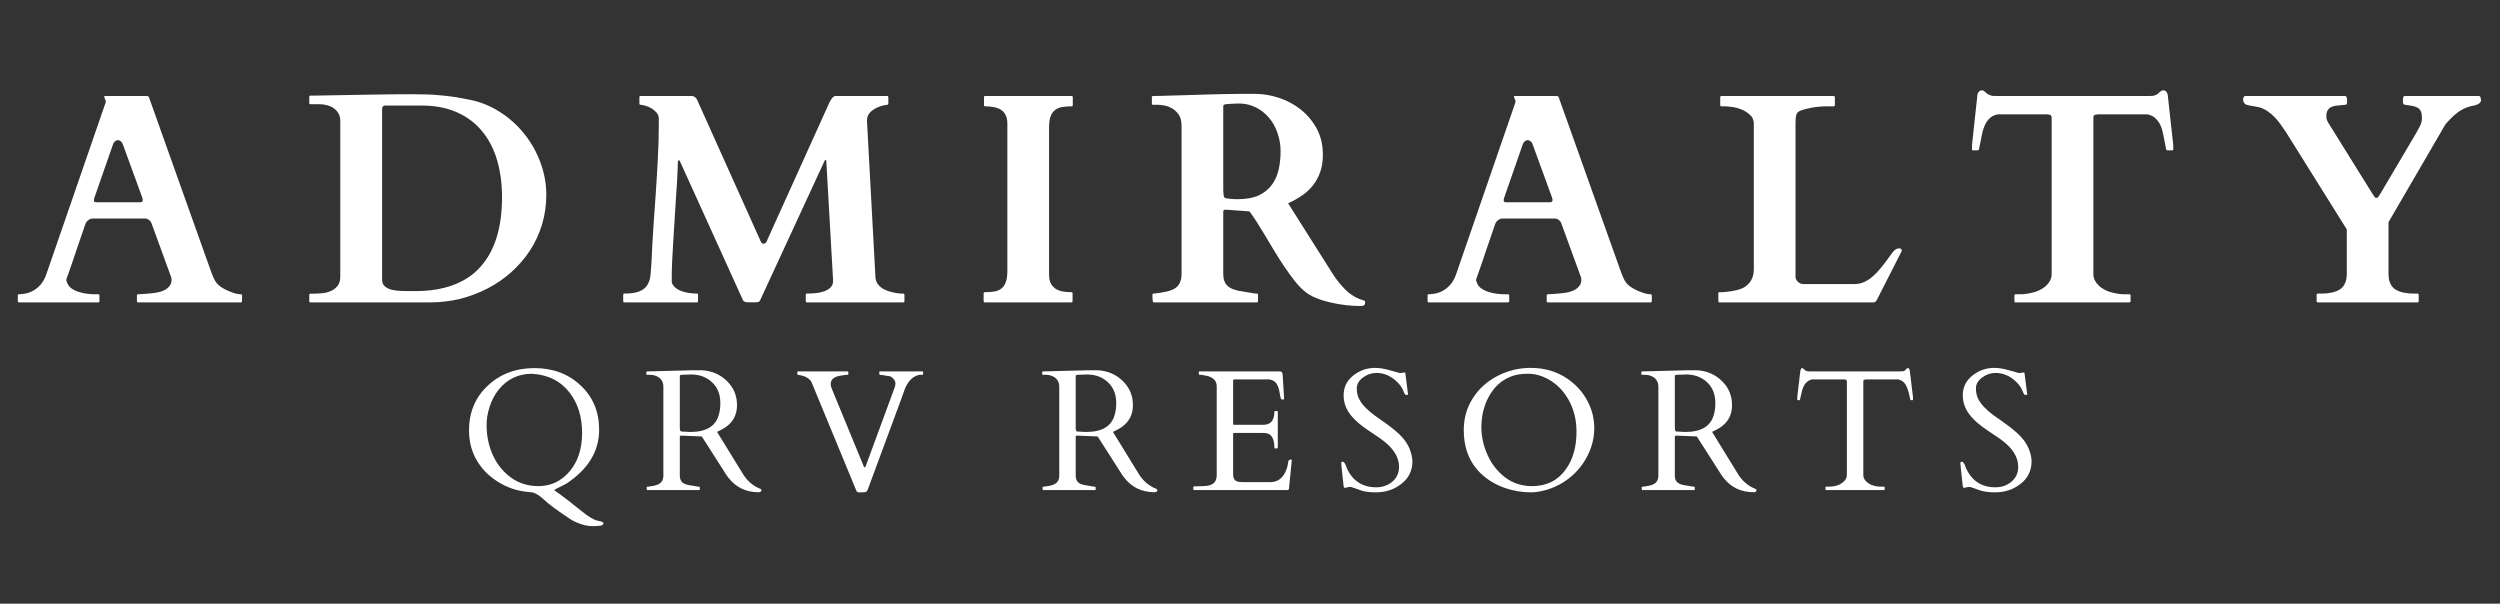 <svg xmlns="http://www.w3.org/2000/svg" xmlns:xlink="http://www.w3.org/1999/xlink" width="410" zoomAndPan="magnify" viewBox="0 0 307.5 74.25" height="99" preserveAspectRatio="xMidYMid meet" version="1.0"><rect x="0" y="0" width="307.5" height="74.25" fill="#333333" stroke="none"/><defs><clipPath id="edca83e052"><path d="M 275 11 L 305.715 11 L 305.715 38 L 275 38 Z M 275 11 " clip-rule="nonzero"/></clipPath></defs><path fill="#ffffff" d="M 64.996 60.512 C 63.906 60.418 62.902 60.137 61.977 59.676 C 61.059 59.207 60.289 58.645 59.664 57.988 C 58.344 56.582 57.688 54.906 57.688 52.961 C 57.688 50.719 58.453 48.883 59.984 47.445 C 61.523 46 63.441 45.277 65.734 45.277 C 68.023 45.277 69.922 45.992 71.426 47.418 C 72.934 48.832 73.695 50.648 73.695 52.859 C 73.695 55.5 72.352 57.707 69.664 59.488 C 69.605 59.527 69.34 59.66 68.867 59.895 C 68.406 60.117 68.176 60.246 68.176 60.281 C 68.176 60.312 68.391 60.469 68.824 60.758 C 69.258 61.055 70.172 61.77 71.57 62.895 C 72.414 63.578 73.074 63.965 73.535 64.051 C 73.996 64.145 74.23 64.238 74.23 64.324 C 74.23 64.5 74.117 64.605 73.895 64.645 C 73.672 64.691 73.336 64.715 72.887 64.715 C 72.105 64.715 71.242 64.461 70.297 63.949 C 68.629 62.852 67.512 62.031 66.934 61.48 C 66.363 60.941 65.863 60.633 65.43 60.559 C 65.293 60.535 65.148 60.52 64.996 60.512 Z M 61.34 47.922 C 60.855 48.52 60.488 49.219 60.23 50.016 C 59.969 50.805 59.844 51.574 59.852 52.324 C 59.859 53.695 60.133 54.941 60.66 56.066 C 61.188 57.184 61.934 58.086 62.887 58.766 C 63.848 59.453 64.957 59.793 66.211 59.793 C 67.75 59.793 69.031 59.191 70.055 57.988 C 71.082 56.785 71.598 55.207 71.598 53.25 C 71.598 51.297 71.098 49.66 70.098 48.34 C 68.977 46.879 67.422 46.086 65.43 45.973 C 63.762 45.973 62.398 46.621 61.34 47.922 Z M 61.34 47.922 " fill-opacity="1" fill-rule="nonzero"/><path fill="#ffffff" d="M 79.617 60.281 C 79.566 60.281 79.543 60.219 79.543 60.082 L 79.543 59.949 C 79.543 59.895 79.566 59.863 79.617 59.863 C 79.664 59.863 79.73 59.859 79.816 59.848 C 79.902 59.832 79.996 59.816 80.094 59.805 C 80.188 59.797 80.273 59.785 80.352 59.762 C 80.438 59.746 80.5 59.73 80.539 59.719 C 81.242 59.566 81.594 59.168 81.594 58.52 L 81.594 47.59 C 81.594 47.004 81.355 46.586 80.887 46.332 C 80.598 46.18 80.293 46.102 79.977 46.102 L 79.57 46.102 C 79.52 46.102 79.5 46.074 79.5 46.016 L 79.5 45.77 C 79.5 45.711 79.535 45.684 79.617 45.684 L 85.309 45.539 L 86.348 45.539 C 87.57 45.617 88.59 46.059 89.41 46.867 C 90.238 47.668 90.652 48.656 90.652 49.844 C 90.652 51.02 90.164 51.934 89.195 52.586 C 88.883 52.781 88.551 52.957 88.199 53.121 L 91.348 58.246 C 91.887 59.141 92.617 59.773 93.543 60.137 C 93.617 60.16 93.66 60.207 93.66 60.281 C 93.66 60.457 93.543 60.543 93.312 60.543 C 91.758 60.543 90.523 59.949 89.598 58.766 C 89.395 58.508 89.199 58.215 89.008 57.887 L 86.32 53.684 L 83.848 53.582 L 83.777 53.582 C 83.668 53.582 83.617 53.633 83.617 53.727 L 83.617 58.492 C 83.617 58.867 83.723 59.152 83.934 59.344 C 84.145 59.527 84.516 59.656 85.047 59.719 C 85.18 59.742 85.352 59.77 85.555 59.805 C 85.754 59.848 85.891 59.863 85.957 59.863 C 86.035 59.863 86.074 59.895 86.074 59.949 L 86.074 60.195 C 86.074 60.254 86.043 60.281 85.988 60.281 Z M 84.457 46.086 C 84.367 46.086 84.273 46.086 84.18 46.086 C 84.094 46.086 83.98 46.094 83.836 46.102 C 83.691 46.102 83.617 46.156 83.617 46.262 L 83.617 52.543 L 83.633 52.844 C 83.66 52.988 83.727 53.07 83.836 53.078 L 84.891 53.133 C 86.832 53.133 88.004 52.449 88.398 51.07 C 88.535 50.637 88.602 50.141 88.602 49.582 C 88.602 48.496 88.258 47.641 87.574 47.012 C 86.902 46.375 86.035 46.059 84.977 46.059 C 84.879 46.059 84.789 46.066 84.699 46.074 C 84.621 46.074 84.543 46.082 84.457 46.086 Z M 84.457 46.086 " fill-opacity="1" fill-rule="nonzero"/><path fill="#ffffff" d="M 113.547 46.016 C 113.547 46.074 113.516 46.102 113.457 46.102 L 113.082 46.102 C 112.207 46.273 111.559 46.992 111.148 48.254 C 111.031 48.582 110.914 48.902 110.801 49.223 L 106.742 60.195 C 106.672 60.371 106.59 60.469 106.496 60.5 C 106.41 60.535 106.285 60.559 106.133 60.559 L 105.641 60.559 C 105.477 60.559 105.371 60.484 105.324 60.34 L 99.863 47.113 C 99.641 46.574 99.098 46.242 98.23 46.117 C 98.18 46.109 98.145 46.102 98.113 46.102 C 98.086 46.102 98.07 46.074 98.07 46.016 L 98.07 45.77 C 98.07 45.711 98.094 45.684 98.145 45.684 L 104.254 45.684 C 104.312 45.684 104.344 45.711 104.344 45.77 L 104.344 46.016 C 104.344 46.074 104.312 46.102 104.254 46.102 L 104.098 46.102 C 103.93 46.129 103.734 46.16 103.504 46.188 C 102.617 46.297 102.176 46.648 102.176 47.242 C 102.176 47.426 102.223 47.625 102.32 47.836 L 106.25 57.379 C 106.312 57.523 106.387 57.523 106.465 57.379 L 110.062 47.617 C 110.109 47.484 110.137 47.324 110.137 47.141 C 110.137 46.949 110.051 46.766 109.891 46.594 C 109.734 46.414 109.574 46.305 109.414 46.273 C 109.258 46.246 109.133 46.227 109.039 46.219 C 108.941 46.199 108.801 46.176 108.617 46.145 C 108.434 46.117 108.309 46.102 108.242 46.102 C 108.184 46.102 108.156 46.074 108.156 46.016 L 108.156 45.77 C 108.156 45.711 108.18 45.684 108.23 45.684 L 113.457 45.684 C 113.516 45.684 113.547 45.711 113.547 45.77 Z M 113.547 46.016 " fill-opacity="1" fill-rule="nonzero"/><path fill="#ffffff" d="M 128.309 60.281 C 128.258 60.281 128.238 60.219 128.238 60.082 L 128.238 59.949 C 128.238 59.895 128.258 59.863 128.309 59.863 C 128.355 59.863 128.426 59.859 128.512 59.848 C 128.598 59.832 128.688 59.816 128.785 59.805 C 128.879 59.797 128.965 59.785 129.047 59.762 C 129.133 59.746 129.195 59.73 129.234 59.719 C 129.934 59.566 130.289 59.168 130.289 58.52 L 130.289 47.59 C 130.289 47.004 130.051 46.586 129.582 46.332 C 129.293 46.18 128.988 46.102 128.672 46.102 L 128.266 46.102 C 128.215 46.102 128.191 46.074 128.191 46.016 L 128.191 45.77 C 128.191 45.711 128.23 45.684 128.309 45.684 L 134 45.539 L 135.043 45.539 C 136.262 45.617 137.285 46.059 138.105 46.867 C 138.93 47.668 139.348 48.656 139.348 49.844 C 139.348 51.02 138.859 51.934 137.887 52.586 C 137.578 52.781 137.246 52.957 136.891 53.121 L 140.039 58.246 C 140.578 59.141 141.312 59.773 142.238 60.137 C 142.312 60.16 142.352 60.207 142.352 60.281 C 142.352 60.457 142.238 60.543 142.004 60.543 C 140.453 60.543 139.219 59.949 138.293 58.766 C 138.09 58.508 137.891 58.215 137.699 57.887 L 135.012 53.684 L 132.543 53.582 L 132.469 53.582 C 132.363 53.582 132.312 53.633 132.312 53.727 L 132.312 58.492 C 132.312 58.867 132.414 59.152 132.629 59.344 C 132.84 59.527 133.211 59.656 133.742 59.719 C 133.875 59.742 134.043 59.77 134.246 59.805 C 134.449 59.848 134.582 59.863 134.652 59.863 C 134.727 59.863 134.766 59.895 134.766 59.949 L 134.766 60.195 C 134.766 60.254 134.738 60.281 134.68 60.281 Z M 133.148 46.086 C 133.062 46.086 132.969 46.086 132.875 46.086 C 132.789 46.086 132.672 46.094 132.527 46.102 C 132.383 46.102 132.312 46.156 132.312 46.262 L 132.312 52.543 L 132.324 52.844 C 132.355 52.988 132.418 53.07 132.527 53.078 L 133.582 53.133 C 135.527 53.133 136.695 52.449 137.094 51.07 C 137.227 50.637 137.297 50.141 137.297 49.582 C 137.297 48.496 136.953 47.641 136.27 47.012 C 135.594 46.375 134.727 46.059 133.668 46.059 C 133.57 46.059 133.48 46.066 133.395 46.074 C 133.316 46.074 133.234 46.082 133.148 46.086 Z M 133.148 46.086 " fill-opacity="1" fill-rule="nonzero"/><path fill="#ffffff" d="M 146.781 60.195 L 146.781 59.906 C 146.781 59.848 146.809 59.82 146.867 59.82 L 147.098 59.82 C 147.387 59.801 147.68 59.793 147.98 59.793 C 148.285 59.793 148.562 59.754 148.816 59.676 C 149.375 59.512 149.656 59.098 149.656 58.434 L 149.656 47.531 C 149.656 46.848 149.25 46.418 148.441 46.23 C 148.219 46.184 147.984 46.141 147.746 46.102 L 147.531 46.102 C 147.48 46.102 147.457 46.074 147.457 46.016 L 147.457 45.77 C 147.457 45.711 147.48 45.684 147.531 45.684 L 157.383 45.684 C 157.508 45.684 157.594 45.707 157.645 45.754 C 157.703 45.805 157.738 45.898 157.762 46.043 L 157.949 49.047 C 157.949 49.117 157.895 49.148 157.789 49.148 C 157.68 49.148 157.605 49.121 157.559 49.062 C 157.52 48.996 157.465 48.746 157.398 48.312 C 157.332 47.879 157.211 47.516 157.039 47.227 C 156.863 46.934 156.562 46.746 156.129 46.664 L 151.809 46.664 C 151.723 46.664 151.676 46.715 151.676 46.809 L 151.676 52.152 C 151.676 52.223 151.711 52.254 151.777 52.254 L 155.363 52.254 C 156.285 52.254 156.75 51.719 156.75 50.652 C 156.75 50.594 156.777 50.562 156.836 50.562 L 157.082 50.562 C 157.141 50.562 157.168 50.594 157.168 50.652 L 157.168 55.07 C 157.168 55.129 157.141 55.156 157.082 55.156 L 156.836 55.156 C 156.777 55.156 156.75 55.129 156.75 55.07 C 156.75 54.051 156.453 53.465 155.867 53.309 C 155.695 53.273 155.512 53.25 155.332 53.25 L 151.777 53.25 C 151.711 53.25 151.676 53.285 151.676 53.352 L 151.676 58.391 C 151.676 58.91 151.914 59.207 152.398 59.273 C 152.535 59.293 152.68 59.301 152.832 59.301 L 156.273 59.301 C 156.984 59.301 157.535 58.988 157.934 58.363 C 158.211 57.91 158.387 57.395 158.453 56.816 C 158.473 56.625 158.574 56.527 158.758 56.527 C 158.844 56.527 158.887 56.57 158.887 56.656 L 158.539 60.137 C 158.5 60.234 158.453 60.281 158.395 60.281 L 146.867 60.281 C 146.809 60.281 146.781 60.254 146.781 60.195 Z M 146.781 60.195 " fill-opacity="1" fill-rule="nonzero"/><path fill="#ffffff" d="M 172.777 45.812 C 172.844 45.812 172.879 45.891 172.879 46.043 L 173.152 48.238 C 173.18 48.383 173.195 48.477 173.195 48.512 C 173.195 48.555 173.137 48.57 173.023 48.57 C 172.914 48.57 172.848 48.559 172.82 48.527 C 172.797 48.5 172.777 48.453 172.75 48.383 C 172.719 48.32 172.684 48.246 172.648 48.168 C 172.605 48.082 172.566 47.992 172.531 47.906 C 172.387 47.59 172.156 47.277 171.84 46.969 C 171.086 46.238 170.234 45.871 169.281 45.871 C 168.703 45.871 168.156 46.059 167.648 46.434 C 167.137 46.809 166.883 47.254 166.883 47.762 C 166.883 48.266 166.977 48.703 167.172 49.078 C 167.363 49.445 167.613 49.785 167.922 50.102 C 168.23 50.418 168.578 50.73 168.977 51.027 C 169.383 51.316 169.789 51.605 170.207 51.895 C 171.305 52.664 172.082 53.32 172.547 53.871 C 173.27 54.707 173.66 55.656 173.73 56.703 C 173.73 57.879 173.277 58.816 172.371 59.516 C 171.477 60.211 170.43 60.559 169.238 60.559 C 168.465 60.559 167.855 60.477 167.402 60.324 C 166.949 60.176 166.637 60.062 166.465 59.992 C 166.297 59.93 166.176 59.895 166.086 59.895 C 166.008 59.895 165.961 59.895 165.941 59.895 L 165.438 60.008 C 165.34 60.008 165.281 59.938 165.266 59.793 C 165.07 58.082 164.977 57.172 164.977 57.062 C 164.977 56.957 164.98 56.887 164.988 56.848 C 165.008 56.809 165.055 56.789 165.133 56.789 C 165.324 56.789 165.504 57.062 165.668 57.609 C 166.391 59.164 167.594 59.938 169.281 59.938 C 170.051 59.938 170.711 59.703 171.262 59.242 C 171.809 58.773 172.082 58.16 172.082 57.41 C 172.082 56.207 171.363 55.082 169.93 54.043 C 169.527 53.754 168.938 53.359 168.168 52.844 C 167.395 52.324 166.785 51.805 166.332 51.285 C 165.617 50.488 165.266 49.598 165.266 48.613 C 165.266 47.633 165.656 46.832 166.434 46.203 C 167.223 45.566 168.125 45.25 169.137 45.25 C 169.664 45.25 170.242 45.344 170.871 45.523 C 171.504 45.699 171.945 45.82 172.199 45.887 Z M 172.777 45.812 " fill-opacity="1" fill-rule="nonzero"/><path fill="#ffffff" d="M 192.18 59.387 C 191.578 59.754 190.926 60.043 190.215 60.254 C 189.5 60.457 188.871 60.559 188.32 60.559 C 187.184 60.559 186.098 60.371 185.07 60.008 C 183.66 59.5 182.531 58.746 181.676 57.742 C 180.582 56.469 180.043 54.852 180.043 52.891 C 180.043 51.473 180.402 50.188 181.125 49.035 C 181.848 47.871 182.848 46.949 184.129 46.273 C 185.41 45.594 186.789 45.25 188.262 45.25 C 189.738 45.25 191.055 45.578 192.223 46.23 C 193.395 46.891 194.336 47.789 195.039 48.934 C 195.738 50.082 196.094 51.32 196.094 52.656 C 196.094 53.996 195.738 55.27 195.039 56.469 C 194.344 57.676 193.391 58.648 192.18 59.387 Z M 182.211 52.559 C 182.211 53.703 182.461 54.848 182.977 55.98 C 183.484 57.105 184.211 58.027 185.156 58.738 C 186.098 59.441 187.195 59.793 188.438 59.793 C 190.207 59.793 191.586 59.121 192.566 57.77 C 193.465 56.551 193.91 54.988 193.91 53.09 C 193.91 51.195 193.363 49.559 192.266 48.18 C 191.734 47.516 191.082 46.984 190.316 46.578 C 189.543 46.176 188.77 45.973 187.988 45.973 C 187.207 45.973 186.566 46.059 186.066 46.23 C 185.566 46.406 185.105 46.645 184.695 46.941 C 184.289 47.238 183.934 47.598 183.625 48.008 C 183.316 48.422 183.055 48.871 182.844 49.352 C 182.418 50.344 182.211 51.414 182.211 52.559 Z M 182.211 52.559 " fill-opacity="1" fill-rule="nonzero"/><path fill="#ffffff" d="M 202.004 60.281 C 201.953 60.281 201.93 60.219 201.93 60.082 L 201.93 59.949 C 201.93 59.895 201.953 59.863 202.004 59.863 C 202.051 59.863 202.117 59.859 202.203 59.848 C 202.293 59.832 202.383 59.816 202.48 59.805 C 202.574 59.797 202.66 59.785 202.738 59.762 C 202.824 59.746 202.887 59.73 202.926 59.719 C 203.629 59.566 203.98 59.168 203.98 58.52 L 203.98 47.59 C 203.98 47.004 203.742 46.586 203.273 46.332 C 202.984 46.18 202.684 46.102 202.363 46.102 L 201.961 46.102 C 201.91 46.102 201.887 46.074 201.887 46.016 L 201.887 45.77 C 201.887 45.711 201.922 45.684 202.004 45.684 L 207.695 45.539 L 208.734 45.539 C 209.957 45.617 210.977 46.059 211.797 46.867 C 212.625 47.668 213.039 48.656 213.039 49.844 C 213.039 51.02 212.555 51.934 211.582 52.586 C 211.27 52.781 210.938 52.957 210.586 53.121 L 213.734 58.246 C 214.273 59.141 215.004 59.773 215.93 60.137 C 216.008 60.16 216.047 60.207 216.047 60.281 C 216.047 60.457 215.93 60.543 215.699 60.543 C 214.145 60.543 212.91 59.949 211.984 58.766 C 211.785 58.508 211.586 58.215 211.395 57.887 L 208.707 53.684 L 206.234 53.582 L 206.164 53.582 C 206.055 53.582 206.004 53.633 206.004 53.727 L 206.004 58.492 C 206.004 58.867 206.109 59.152 206.324 59.344 C 206.531 59.527 206.902 59.656 207.434 59.719 C 207.57 59.742 207.738 59.77 207.941 59.805 C 208.145 59.848 208.277 59.863 208.344 59.863 C 208.422 59.863 208.461 59.895 208.461 59.949 L 208.461 60.195 C 208.461 60.254 208.434 60.281 208.375 60.281 Z M 206.844 46.086 C 206.758 46.086 206.66 46.086 206.566 46.086 C 206.48 46.086 206.367 46.094 206.223 46.102 C 206.078 46.102 206.004 46.156 206.004 46.262 L 206.004 52.543 L 206.02 52.844 C 206.047 52.988 206.113 53.07 206.223 53.078 L 207.277 53.133 C 209.219 53.133 210.391 52.449 210.785 51.07 C 210.922 50.637 210.988 50.141 210.988 49.582 C 210.988 48.496 210.645 47.641 209.965 47.012 C 209.289 46.375 208.422 46.059 207.363 46.059 C 207.266 46.059 207.176 46.066 207.09 46.074 C 207.008 46.074 206.93 46.082 206.844 46.086 Z M 206.844 46.086 " fill-opacity="1" fill-rule="nonzero"/><path fill="#ffffff" d="M 224.535 59.949 C 224.535 59.895 224.562 59.863 224.621 59.863 L 224.922 59.863 C 225.594 59.863 226.137 59.719 226.543 59.43 C 226.953 59.141 227.164 58.805 227.164 58.418 L 227.164 46.953 C 227.164 46.809 227.133 46.734 227.078 46.723 C 227.02 46.703 226.945 46.688 226.859 46.664 L 222.887 46.664 C 222.238 46.809 221.82 47.309 221.629 48.152 C 221.516 48.605 221.445 48.898 221.426 49.035 C 221.406 49.16 221.371 49.223 221.312 49.223 L 221.125 49.223 C 221.086 49.223 221.066 49.207 221.066 49.18 L 221.066 48.832 L 221.441 45.609 C 221.488 45.391 221.562 45.277 221.66 45.277 C 221.754 45.277 221.852 45.348 221.961 45.48 C 222.078 45.617 222.285 45.684 222.598 45.684 L 233.766 45.684 C 234.055 45.684 234.227 45.652 234.285 45.582 C 234.352 45.516 234.414 45.449 234.473 45.379 C 234.531 45.316 234.605 45.277 234.691 45.277 C 234.777 45.277 234.828 45.32 234.848 45.395 C 234.879 45.465 234.895 45.535 234.906 45.609 L 235.297 48.832 L 235.297 49.18 C 235.297 49.207 235.273 49.223 235.227 49.223 L 235.051 49.223 C 234.992 49.223 234.953 49.172 234.938 49.062 C 234.82 48.367 234.652 47.82 234.445 47.418 C 234.242 47.012 233.918 46.762 233.477 46.664 L 229.488 46.664 C 229.402 46.688 229.332 46.703 229.273 46.723 C 229.215 46.734 229.188 46.809 229.188 46.953 L 229.188 58.418 C 229.188 58.805 229.387 59.141 229.793 59.43 C 230.203 59.719 230.75 59.863 231.426 59.863 L 231.727 59.863 C 231.785 59.863 231.816 59.895 231.816 59.949 L 231.816 60.195 C 231.816 60.254 231.785 60.281 231.727 60.281 L 224.621 60.281 C 224.562 60.281 224.535 60.254 224.535 60.195 Z M 224.535 59.949 " fill-opacity="1" fill-rule="nonzero"/><path fill="#ffffff" d="M 248.934 45.812 C 249 45.812 249.035 45.891 249.035 46.043 L 249.312 48.238 C 249.34 48.383 249.355 48.477 249.355 48.512 C 249.355 48.555 249.297 48.57 249.18 48.57 C 249.07 48.57 249.008 48.559 248.977 48.527 C 248.957 48.5 248.934 48.453 248.906 48.383 C 248.879 48.32 248.84 48.246 248.805 48.168 C 248.766 48.082 248.727 47.992 248.688 47.906 C 248.543 47.59 248.312 47.277 247.996 46.969 C 247.246 46.238 246.391 45.871 245.438 45.871 C 244.859 45.871 244.316 46.059 243.805 46.434 C 243.293 46.809 243.039 47.254 243.039 47.762 C 243.039 48.266 243.133 48.703 243.328 49.078 C 243.52 49.445 243.77 49.785 244.082 50.102 C 244.387 50.418 244.738 50.73 245.137 51.027 C 245.539 51.316 245.949 51.605 246.363 51.895 C 247.461 52.664 248.242 53.32 248.703 53.871 C 249.426 54.707 249.82 55.656 249.887 56.703 C 249.887 57.879 249.434 58.816 248.531 59.516 C 247.633 60.211 246.586 60.559 245.395 60.559 C 244.621 60.559 244.012 60.477 243.559 60.324 C 243.105 60.176 242.793 60.062 242.621 59.992 C 242.457 59.93 242.332 59.895 242.246 59.895 C 242.168 59.895 242.121 59.895 242.102 59.895 L 241.594 60.008 C 241.496 60.008 241.441 59.938 241.422 59.793 C 241.227 58.082 241.133 57.172 241.133 57.062 C 241.133 56.957 241.137 56.887 241.148 56.848 C 241.164 56.809 241.211 56.789 241.293 56.789 C 241.484 56.789 241.66 57.062 241.828 57.609 C 242.551 59.164 243.75 59.938 245.438 59.938 C 246.207 59.938 246.867 59.703 247.418 59.242 C 247.969 58.773 248.242 58.16 248.242 57.41 C 248.242 56.207 247.523 55.082 246.09 54.043 C 245.684 53.754 245.094 53.359 244.324 52.844 C 243.555 52.324 242.941 51.805 242.492 51.285 C 241.777 50.488 241.422 49.598 241.422 48.613 C 241.422 47.633 241.812 46.832 242.594 46.203 C 243.379 45.566 244.281 45.25 245.293 45.25 C 245.82 45.25 246.398 45.344 247.027 45.523 C 247.664 45.699 248.105 45.82 248.355 45.887 Z M 248.934 45.812 " fill-opacity="1" fill-rule="nonzero"/><path fill="#ffffff" d="M 2.191 36.34 C 2.191 36.246 2.238 36.195 2.336 36.195 C 2.566 36.188 2.832 36.16 3.129 36.109 C 3.438 36.051 3.75 35.938 4.07 35.762 C 4.395 35.59 4.707 35.336 5.008 34.996 C 5.305 34.652 5.559 34.176 5.758 33.566 L 13 12.586 C 13 12.598 13 12.594 13 12.57 C 13.004 12.543 13.012 12.52 13.012 12.5 C 13.012 12.41 12.977 12.309 12.91 12.18 C 12.855 12.059 12.824 11.965 12.824 11.906 C 12.824 11.84 12.848 11.805 12.898 11.805 L 18.113 11.805 C 18.141 11.828 18.176 11.84 18.215 11.848 C 18.25 11.859 18.285 11.891 18.316 11.949 L 25.93 33.32 C 26.051 33.66 26.168 33.949 26.277 34.188 C 26.379 34.43 26.508 34.645 26.652 34.824 C 26.805 35.008 26.996 35.176 27.23 35.328 C 27.461 35.484 27.754 35.641 28.109 35.793 C 28.285 35.871 28.508 35.957 28.789 36.051 C 29.078 36.148 29.355 36.195 29.629 36.195 C 29.684 36.195 29.723 36.219 29.742 36.254 C 29.762 36.293 29.773 36.332 29.773 36.367 L 29.773 37.047 C 29.773 37.078 29.762 37.113 29.742 37.148 C 29.723 37.176 29.684 37.191 29.629 37.191 L 16.984 37.191 C 16.918 37.191 16.875 37.176 16.855 37.148 C 16.844 37.113 16.84 37.078 16.84 37.047 L 16.84 36.34 C 16.84 36.32 16.844 36.293 16.855 36.254 C 16.875 36.219 16.918 36.195 16.984 36.195 C 17.031 36.195 17.078 36.195 17.129 36.195 C 17.176 36.188 17.211 36.18 17.23 36.18 C 17.363 36.176 17.555 36.164 17.793 36.152 C 18.043 36.133 18.316 36.109 18.605 36.078 C 18.895 36.051 19.184 36.008 19.473 35.949 C 19.766 35.887 20.039 35.789 20.281 35.66 C 20.52 35.527 20.719 35.359 20.871 35.156 C 21.023 34.953 21.102 34.703 21.102 34.406 C 21.102 34.328 21.094 34.242 21.074 34.145 L 18.703 27.648 C 18.695 27.629 18.676 27.574 18.648 27.488 C 18.617 27.402 18.566 27.316 18.504 27.227 C 18.434 27.141 18.348 27.066 18.242 26.996 C 18.145 26.922 18.027 26.883 17.883 26.883 L 11.379 26.883 C 11.227 26.883 11.09 26.922 10.977 26.996 C 10.867 27.066 10.777 27.141 10.699 27.227 C 10.633 27.309 10.578 27.387 10.543 27.473 C 10.504 27.559 10.484 27.609 10.484 27.617 C 10.098 28.746 9.77 29.699 9.5 30.477 C 9.242 31.25 9.023 31.887 8.852 32.398 C 8.68 32.898 8.539 33.289 8.445 33.566 C 8.348 33.84 8.277 34.035 8.23 34.16 C 8.191 34.285 8.164 34.363 8.156 34.391 C 8.156 34.418 8.156 34.434 8.156 34.434 C 8.156 34.473 8.16 34.516 8.172 34.562 C 8.18 34.602 8.195 34.637 8.215 34.664 C 8.309 34.977 8.484 35.227 8.734 35.43 C 8.996 35.625 9.293 35.777 9.633 35.891 C 9.969 36 10.312 36.078 10.672 36.125 C 11.027 36.176 11.34 36.195 11.609 36.195 L 12.086 36.195 C 12.145 36.195 12.184 36.219 12.203 36.254 C 12.223 36.293 12.23 36.32 12.23 36.34 L 12.23 37.047 C 12.23 37.078 12.223 37.113 12.203 37.148 C 12.184 37.176 12.145 37.191 12.086 37.191 L 2.336 37.191 C 2.238 37.191 2.191 37.145 2.191 37.047 Z M 11.625 24.281 C 11.605 24.34 11.586 24.406 11.566 24.469 C 11.559 24.527 11.555 24.586 11.555 24.645 C 11.555 24.723 11.57 24.781 11.609 24.816 C 11.648 24.855 11.719 24.875 11.828 24.875 L 17.23 24.875 C 17.363 24.875 17.453 24.852 17.492 24.801 C 17.539 24.746 17.562 24.684 17.562 24.613 C 17.562 24.551 17.555 24.492 17.535 24.441 C 17.523 24.395 17.508 24.34 17.492 24.281 L 15.094 17.711 C 15.035 17.551 14.941 17.43 14.82 17.352 C 14.703 17.273 14.594 17.234 14.5 17.234 C 14.402 17.234 14.293 17.277 14.168 17.363 C 14.055 17.453 13.965 17.574 13.91 17.727 Z M 11.625 24.281 " fill-opacity="1" fill-rule="nonzero"/><path fill="#ffffff" d="M 38.184 37.191 C 38.117 37.191 38.074 37.176 38.055 37.133 C 38.043 37.086 38.039 37.059 38.039 37.047 L 38.039 36.27 C 38.039 36.262 38.043 36.234 38.055 36.195 C 38.074 36.148 38.117 36.125 38.184 36.125 L 38.574 36.125 C 38.836 36.125 39.145 36.109 39.516 36.078 C 39.891 36.051 40.25 35.973 40.598 35.836 C 40.945 35.699 41.238 35.496 41.48 35.215 C 41.727 34.926 41.855 34.535 41.855 34.043 L 41.855 14.852 C 41.855 14.477 41.773 14.168 41.609 13.914 C 41.453 13.652 41.25 13.445 41.004 13.277 C 40.762 13.117 40.484 13 40.18 12.934 C 39.879 12.855 39.602 12.816 39.34 12.816 L 38.184 12.816 C 38.117 12.816 38.074 12.797 38.055 12.758 C 38.043 12.711 38.039 12.684 38.039 12.672 L 38.039 11.906 C 38.039 11.887 38.043 11.859 38.055 11.82 C 38.074 11.785 38.117 11.762 38.184 11.762 L 38.574 11.762 L 45.988 11.633 C 46.68 11.625 47.43 11.613 48.242 11.602 C 49.051 11.598 49.805 11.59 50.508 11.59 C 51.262 11.59 51.934 11.602 52.531 11.617 C 53.137 11.641 53.715 11.676 54.266 11.734 C 54.82 11.785 55.383 11.848 55.941 11.934 C 56.508 12.023 57.141 12.137 57.832 12.281 C 59.164 12.555 60.398 13.062 61.547 13.812 C 62.703 14.555 63.691 15.457 64.523 16.512 C 65.359 17.562 66.016 18.734 66.488 20.023 C 66.957 21.305 67.195 22.617 67.195 23.965 C 67.195 25.258 67.016 26.484 66.66 27.648 C 66.305 28.801 65.801 29.871 65.16 30.852 C 64.512 31.828 63.746 32.707 62.863 33.496 C 61.984 34.273 61.016 34.938 59.957 35.488 C 58.895 36.035 57.777 36.461 56.59 36.758 C 55.406 37.047 54.188 37.191 52.938 37.191 Z M 47 34.406 C 47 34.75 47.105 35.023 47.332 35.215 C 47.551 35.41 47.844 35.555 48.211 35.648 C 48.578 35.734 49.008 35.785 49.496 35.793 C 49.988 35.801 50.5 35.805 51.043 35.805 C 54.605 35.805 57.277 34.824 59.062 32.859 C 60.855 30.887 61.75 28.02 61.75 24.254 C 61.75 22.602 61.547 21.082 61.141 19.703 C 60.738 18.316 60.121 17.129 59.293 16.137 C 58.473 15.137 57.445 14.363 56.203 13.812 C 54.957 13.258 53.488 12.977 51.793 12.977 L 47.445 12.977 C 47.262 12.977 47.141 13.02 47.086 13.105 C 47.027 13.184 47 13.305 47 13.465 Z M 47 34.406 " fill-opacity="1" fill-rule="nonzero"/><path fill="#ffffff" d="M 76.656 36.254 C 76.656 36.234 76.664 36.207 76.684 36.168 C 76.703 36.129 76.742 36.109 76.801 36.109 C 77.598 36.109 78.215 36.02 78.648 35.836 C 79.09 35.652 79.414 35.398 79.617 35.07 C 79.828 34.734 79.957 34.34 80.008 33.887 C 80.055 33.422 80.094 32.93 80.125 32.398 C 80.188 30.859 80.273 29.363 80.371 27.906 C 80.473 26.445 80.574 25.012 80.672 23.602 C 80.766 22.188 80.852 20.793 80.918 19.414 C 80.992 18.031 81.035 16.641 81.035 15.242 L 81.035 14.578 C 81.035 14.312 80.941 14.07 80.758 13.855 C 80.586 13.648 80.371 13.465 80.125 13.32 C 79.883 13.176 79.633 13.074 79.371 13.004 C 79.121 12.93 78.93 12.887 78.793 12.887 C 78.695 12.887 78.648 12.84 78.648 12.742 L 78.648 11.949 C 78.648 11.934 78.652 11.902 78.664 11.863 C 78.672 11.828 78.715 11.805 78.793 11.805 L 85.164 11.805 C 85.301 11.836 85.406 11.887 85.484 11.949 C 85.57 12.02 85.645 12.105 85.715 12.211 L 93.559 29.668 C 93.637 29.871 93.742 29.973 93.879 29.973 C 94.012 29.973 94.109 29.941 94.168 29.887 C 94.227 29.828 94.273 29.75 94.312 29.652 L 102.055 12.527 C 102.18 12.297 102.301 12.121 102.418 11.992 C 102.531 11.871 102.652 11.805 102.777 11.805 L 109.121 11.805 C 109.184 11.805 109.227 11.828 109.234 11.863 C 109.254 11.902 109.266 11.934 109.266 11.949 L 109.266 12.742 C 109.266 12.773 109.254 12.809 109.234 12.844 C 109.215 12.875 109.18 12.887 109.121 12.887 C 109.09 12.887 108.945 12.914 108.688 12.961 C 108.434 13.012 108.156 13.105 107.848 13.25 C 107.539 13.387 107.262 13.582 107.012 13.84 C 106.758 14.094 106.637 14.43 106.637 14.852 L 107.676 34.031 C 107.684 34.375 107.777 34.672 107.949 34.91 C 108.125 35.152 108.332 35.352 108.586 35.504 C 108.848 35.656 109.113 35.773 109.395 35.848 C 109.672 35.93 109.934 35.988 110.176 36.035 C 110.426 36.078 110.637 36.102 110.812 36.109 C 110.992 36.109 111.09 36.109 111.102 36.109 C 111.156 36.109 111.195 36.129 111.215 36.168 C 111.234 36.207 111.246 36.234 111.246 36.254 L 111.246 37.047 C 111.246 37.078 111.234 37.113 111.215 37.148 C 111.195 37.176 111.156 37.191 111.102 37.191 L 99.254 37.191 C 99.156 37.191 99.109 37.145 99.109 37.047 L 99.109 36.254 C 99.109 36.16 99.156 36.109 99.254 36.109 C 99.543 36.109 99.867 36.094 100.234 36.066 C 100.602 36.035 100.945 35.973 101.273 35.863 C 101.609 35.758 101.898 35.602 102.129 35.387 C 102.359 35.176 102.473 34.895 102.473 34.551 L 101.637 19.836 C 101.625 19.719 101.598 19.66 101.551 19.66 C 101.5 19.66 101.453 19.715 101.406 19.82 L 93.516 36.891 C 93.457 37.027 93.375 37.113 93.27 37.148 C 93.172 37.176 93 37.191 92.75 37.191 C 92.316 37.191 91.992 37.184 91.781 37.164 C 91.57 37.133 91.43 37.039 91.363 36.875 L 83.691 19.965 C 83.652 19.879 83.625 19.816 83.605 19.777 C 83.582 19.742 83.551 19.719 83.504 19.719 C 83.418 19.719 83.375 19.797 83.375 19.949 C 83.375 20.309 83.352 20.84 83.316 21.539 C 83.289 22.23 83.238 23.02 83.172 23.891 C 83.113 24.758 83.055 25.68 83 26.648 C 82.941 27.613 82.883 28.555 82.824 29.465 C 82.77 30.383 82.719 31.234 82.68 32.023 C 82.641 32.801 82.625 33.449 82.625 33.957 L 82.625 34.695 C 82.672 34.918 82.789 35.121 82.984 35.301 C 83.176 35.484 83.418 35.641 83.707 35.762 C 83.996 35.879 84.312 35.965 84.66 36.023 C 85.008 36.078 85.371 36.109 85.758 36.109 C 85.816 36.109 85.844 36.129 85.844 36.168 C 85.852 36.207 85.859 36.234 85.859 36.254 L 85.859 37.047 C 85.859 37.145 85.824 37.191 85.758 37.191 L 76.801 37.191 C 76.703 37.191 76.656 37.145 76.656 37.047 Z M 76.656 36.254 " fill-opacity="1" fill-rule="nonzero"/><path fill="#ffffff" d="M 129.035 33.77 C 129.035 34.184 129.098 34.531 129.223 34.809 C 129.355 35.078 129.543 35.301 129.773 35.473 C 130.004 35.641 130.285 35.758 130.625 35.836 C 130.973 35.902 131.355 35.938 131.781 35.938 C 131.875 35.938 131.926 35.984 131.926 36.078 L 131.926 37.047 C 131.926 37.086 131.914 37.121 131.895 37.148 C 131.887 37.176 131.848 37.191 131.781 37.191 L 121.133 37.191 C 121.074 37.191 121.035 37.176 121.016 37.148 C 120.996 37.113 120.988 37.078 120.988 37.047 L 120.988 36.078 C 120.988 36.051 120.996 36.023 121.016 35.992 C 121.035 35.957 121.074 35.938 121.133 35.938 C 121.555 35.938 121.934 35.914 122.273 35.863 C 122.621 35.805 122.914 35.688 123.156 35.504 C 123.395 35.32 123.578 35.062 123.703 34.723 C 123.84 34.387 123.906 33.93 123.906 33.352 L 123.906 15.227 C 123.906 14.824 123.84 14.484 123.719 14.203 C 123.594 13.926 123.406 13.703 123.168 13.539 C 122.938 13.375 122.648 13.262 122.305 13.191 C 121.965 13.117 121.586 13.078 121.176 13.078 C 121.078 13.078 121.031 13.031 121.031 12.934 L 121.031 11.949 C 121.031 11.855 121.078 11.805 121.176 11.805 L 131.809 11.805 C 131.875 11.805 131.914 11.828 131.926 11.863 C 131.941 11.902 131.953 11.934 131.953 11.949 L 131.953 12.934 C 131.953 12.953 131.941 12.98 131.926 13.02 C 131.914 13.059 131.875 13.078 131.809 13.078 C 131.395 13.078 131.016 13.105 130.668 13.164 C 130.328 13.215 130.039 13.328 129.801 13.508 C 129.559 13.684 129.371 13.938 129.238 14.273 C 129.102 14.613 129.035 15.07 129.035 15.648 Z M 129.035 33.77 " fill-opacity="1" fill-rule="nonzero"/><path fill="#ffffff" d="M 141.75 36.254 C 141.75 36.246 141.754 36.223 141.766 36.18 C 141.773 36.133 141.816 36.109 141.895 36.109 C 141.961 36.109 142.07 36.102 142.227 36.078 C 142.391 36.051 142.551 36.031 142.719 36.008 C 142.891 35.98 143.051 35.949 143.195 35.922 C 143.34 35.891 143.441 35.875 143.5 35.863 C 144.18 35.711 144.656 35.457 144.93 35.098 C 145.195 34.746 145.332 34.301 145.332 33.77 L 145.332 15.488 C 145.332 14.883 145.207 14.406 144.957 14.059 C 144.703 13.711 144.41 13.453 144.074 13.277 C 143.746 13.105 143.43 13 143.121 12.961 C 142.812 12.914 142.605 12.887 142.5 12.887 L 141.824 12.887 C 141.766 12.887 141.727 12.875 141.707 12.844 C 141.684 12.809 141.68 12.773 141.68 12.742 L 141.68 11.949 C 141.68 11.934 141.68 11.906 141.691 11.879 C 141.699 11.848 141.742 11.828 141.824 11.805 C 141.828 11.805 141.855 11.805 141.895 11.805 C 141.941 11.805 142.027 11.805 142.156 11.805 C 142.289 11.797 142.48 11.793 142.734 11.793 C 142.992 11.785 143.348 11.773 143.801 11.762 C 144.465 11.742 145.168 11.727 145.91 11.703 C 146.664 11.676 147.422 11.652 148.195 11.633 C 148.965 11.602 149.727 11.586 150.477 11.574 C 151.227 11.555 151.93 11.547 152.586 11.547 L 154.406 11.547 C 155.359 11.547 156.328 11.711 157.309 12.035 C 158.293 12.355 159.18 12.832 159.984 13.465 C 160.781 14.094 161.434 14.875 161.949 15.805 C 162.457 16.742 162.715 17.82 162.715 19.039 C 162.715 19.84 162.602 20.551 162.383 21.164 C 162.168 21.781 161.867 22.328 161.484 22.809 C 161.109 23.281 160.664 23.699 160.141 24.051 C 159.621 24.41 159.051 24.727 158.438 25.004 L 163.898 33.641 C 164.367 34.391 164.914 35.07 165.531 35.676 C 166.156 36.281 166.883 36.707 167.711 36.945 C 167.809 36.969 167.863 37 167.887 37.047 C 167.902 37.086 167.914 37.133 167.914 37.191 C 167.914 37.371 167.863 37.496 167.77 37.555 C 167.672 37.609 167.523 37.641 167.324 37.641 C 166.82 37.641 166.246 37.602 165.602 37.539 C 164.957 37.469 164.309 37.359 163.668 37.207 C 163.02 37.062 162.402 36.871 161.816 36.629 C 161.238 36.391 160.754 36.09 160.359 35.734 C 159.973 35.398 159.578 34.977 159.176 34.461 C 158.777 33.941 158.379 33.391 157.977 32.801 C 157.578 32.207 157.184 31.586 156.789 30.938 C 156.402 30.297 156.027 29.668 155.664 29.062 C 155.293 28.449 154.945 27.875 154.609 27.344 C 154.27 26.816 153.961 26.367 153.684 26 L 150.883 25.797 C 150.871 25.797 150.824 25.797 150.738 25.797 C 150.648 25.797 150.586 25.809 150.547 25.828 C 150.52 25.855 150.496 25.887 150.477 25.914 C 150.465 25.938 150.461 25.98 150.461 26.043 L 150.461 33.711 C 150.461 34.039 150.504 34.324 150.594 34.562 C 150.68 34.805 150.816 35.012 151.012 35.184 C 151.215 35.359 151.473 35.504 151.793 35.617 C 152.109 35.727 152.492 35.805 152.945 35.863 C 153.023 35.875 153.129 35.891 153.266 35.922 C 153.398 35.941 153.547 35.965 153.711 35.992 C 153.875 36.023 154.035 36.051 154.191 36.078 C 154.34 36.102 154.48 36.109 154.594 36.109 C 154.66 36.109 154.699 36.129 154.711 36.168 C 154.727 36.207 154.738 36.234 154.738 36.254 L 154.738 37.047 C 154.738 37.078 154.727 37.113 154.711 37.148 C 154.688 37.176 154.652 37.191 154.594 37.191 L 141.895 37.191 C 141.836 37.191 141.797 37.113 141.777 36.945 C 141.758 36.773 141.75 36.613 141.75 36.469 Z M 150.504 23.992 C 150.512 24.09 150.539 24.176 150.578 24.254 C 150.625 24.332 150.711 24.379 150.836 24.398 C 150.953 24.41 151.117 24.426 151.328 24.457 C 151.539 24.484 151.84 24.5 152.227 24.5 C 153.281 24.5 154.152 24.34 154.84 24.023 C 155.523 23.699 156.062 23.258 156.457 22.707 C 156.852 22.16 157.125 21.535 157.281 20.832 C 157.434 20.121 157.512 19.383 157.512 18.621 C 157.512 17.812 157.383 17.047 157.121 16.324 C 156.871 15.602 156.52 14.98 156.066 14.461 C 155.625 13.934 155.086 13.516 154.449 13.207 C 153.82 12.887 153.129 12.73 152.371 12.73 C 152.203 12.73 152.074 12.738 151.98 12.742 C 151.883 12.742 151.785 12.75 151.691 12.758 C 151.602 12.758 151.504 12.766 151.387 12.773 C 151.277 12.785 151.121 12.793 150.91 12.801 C 150.84 12.801 150.75 12.816 150.637 12.844 C 150.52 12.875 150.461 12.957 150.461 13.09 L 150.461 23.461 Z M 150.504 23.992 " fill-opacity="1" fill-rule="nonzero"/><path fill="#ffffff" d="M 175.594 36.34 C 175.594 36.246 175.641 36.195 175.738 36.195 C 175.969 36.188 176.23 36.16 176.531 36.109 C 176.84 36.051 177.152 35.938 177.473 35.762 C 177.797 35.59 178.109 35.336 178.41 34.996 C 178.707 34.652 178.961 34.176 179.16 33.566 L 186.398 12.586 C 186.398 12.598 186.398 12.594 186.398 12.57 C 186.406 12.543 186.414 12.52 186.414 12.5 C 186.414 12.41 186.379 12.309 186.312 12.18 C 186.254 12.059 186.227 11.965 186.227 11.906 C 186.227 11.84 186.25 11.805 186.297 11.805 L 191.516 11.805 C 191.543 11.828 191.574 11.84 191.617 11.848 C 191.652 11.859 191.688 11.891 191.715 11.949 L 199.332 33.32 C 199.453 33.66 199.57 33.949 199.676 34.188 C 199.781 34.43 199.91 34.645 200.055 34.824 C 200.203 35.008 200.398 35.176 200.633 35.328 C 200.863 35.484 201.156 35.641 201.512 35.793 C 201.688 35.871 201.91 35.957 202.191 36.051 C 202.48 36.148 202.758 36.195 203.027 36.195 C 203.086 36.195 203.125 36.219 203.145 36.254 C 203.164 36.293 203.172 36.332 203.172 36.367 L 203.172 37.047 C 203.172 37.078 203.164 37.113 203.145 37.148 C 203.125 37.176 203.086 37.191 203.027 37.191 L 190.387 37.191 C 190.32 37.191 190.277 37.176 190.258 37.148 C 190.246 37.113 190.242 37.078 190.242 37.047 L 190.242 36.34 C 190.242 36.32 190.246 36.293 190.258 36.254 C 190.277 36.219 190.32 36.195 190.387 36.195 C 190.434 36.195 190.48 36.195 190.531 36.195 C 190.578 36.188 190.609 36.18 190.633 36.18 C 190.766 36.176 190.953 36.164 191.195 36.152 C 191.445 36.133 191.715 36.109 192.004 36.078 C 192.293 36.051 192.582 36.008 192.871 35.949 C 193.168 35.887 193.441 35.789 193.68 35.66 C 193.918 35.527 194.117 35.359 194.273 35.156 C 194.426 34.953 194.504 34.703 194.504 34.406 C 194.504 34.328 194.496 34.242 194.477 34.145 L 192.105 27.648 C 192.098 27.629 192.078 27.574 192.051 27.488 C 192.02 27.402 191.969 27.316 191.906 27.227 C 191.836 27.141 191.75 27.066 191.645 26.996 C 191.547 26.922 191.426 26.883 191.281 26.883 L 184.781 26.883 C 184.625 26.883 184.492 26.922 184.379 26.996 C 184.27 27.066 184.18 27.141 184.102 27.227 C 184.035 27.309 183.98 27.387 183.945 27.473 C 183.902 27.559 183.887 27.609 183.887 27.617 C 183.5 28.746 183.172 29.699 182.902 30.477 C 182.645 31.25 182.426 31.887 182.254 32.398 C 182.078 32.898 181.941 33.289 181.848 33.566 C 181.75 33.84 181.68 34.035 181.633 34.16 C 181.594 34.285 181.566 34.363 181.559 34.391 C 181.559 34.418 181.559 34.434 181.559 34.434 C 181.559 34.473 181.562 34.516 181.574 34.562 C 181.582 34.602 181.598 34.637 181.617 34.664 C 181.711 34.977 181.887 35.227 182.137 35.43 C 182.398 35.625 182.695 35.777 183.035 35.891 C 183.371 36 183.715 36.078 184.074 36.125 C 184.426 36.176 184.742 36.195 185.012 36.195 L 185.488 36.195 C 185.547 36.195 185.582 36.219 185.605 36.254 C 185.625 36.293 185.633 36.32 185.633 36.34 L 185.633 37.047 C 185.633 37.078 185.625 37.113 185.605 37.148 C 185.582 37.176 185.547 37.191 185.488 37.191 L 175.738 37.191 C 175.641 37.191 175.594 37.145 175.594 37.047 Z M 185.027 24.281 C 185.004 24.34 184.988 24.406 184.969 24.469 C 184.957 24.527 184.953 24.586 184.953 24.645 C 184.953 24.723 184.973 24.781 185.012 24.816 C 185.051 24.855 185.121 24.875 185.23 24.875 L 190.633 24.875 C 190.766 24.875 190.852 24.852 190.895 24.801 C 190.941 24.746 190.965 24.684 190.965 24.613 C 190.965 24.551 190.953 24.492 190.938 24.441 C 190.926 24.395 190.91 24.34 190.895 24.281 L 188.496 17.711 C 188.438 17.551 188.344 17.43 188.219 17.352 C 188.105 17.273 187.996 17.234 187.902 17.234 C 187.805 17.234 187.691 17.277 187.57 17.363 C 187.453 17.453 187.367 17.574 187.309 17.727 Z M 185.027 24.281 " fill-opacity="1" fill-rule="nonzero"/><path fill="#ffffff" d="M 211.5 37.191 C 211.441 37.191 211.402 37.176 211.383 37.148 C 211.363 37.113 211.355 37.078 211.355 37.047 L 211.355 36.078 C 211.355 36.051 211.359 36.023 211.371 35.992 C 211.379 35.957 211.422 35.938 211.5 35.938 L 211.934 35.938 C 211.961 35.938 212.078 35.93 212.281 35.906 C 212.48 35.891 212.707 35.859 212.961 35.82 C 213.219 35.773 213.488 35.715 213.77 35.648 C 214.047 35.57 214.281 35.48 214.477 35.371 C 214.887 35.133 215.199 34.824 215.402 34.449 C 215.609 34.074 215.719 33.652 215.719 33.176 L 215.719 15.215 C 215.719 14.781 215.574 14.43 215.285 14.16 C 215.004 13.883 214.668 13.66 214.273 13.496 C 213.887 13.332 213.492 13.219 213.09 13.164 C 212.684 13.105 212.359 13.078 212.121 13.078 L 211.73 13.078 C 211.672 13.078 211.633 13.059 211.617 13.02 C 211.594 12.973 211.586 12.941 211.586 12.934 L 211.586 11.949 C 211.586 11.934 211.594 11.902 211.617 11.863 C 211.633 11.828 211.672 11.805 211.73 11.805 L 225.543 11.805 C 225.602 11.805 225.637 11.828 225.66 11.863 C 225.676 11.902 225.688 11.934 225.688 11.949 L 225.688 12.934 C 225.688 12.953 225.676 12.98 225.66 13.02 C 225.637 13.059 225.602 13.078 225.543 13.078 L 224.777 13.078 C 224.102 13.078 223.477 13.129 222.898 13.234 C 222.32 13.344 221.852 13.461 221.496 13.598 C 221.215 13.695 221.039 13.852 220.965 14.074 C 220.883 14.297 220.848 14.676 220.848 15.215 L 220.848 34.102 C 220.867 34.305 220.969 34.5 221.164 34.68 C 221.355 34.852 221.574 34.938 221.816 34.938 L 228.113 34.938 C 228.539 34.938 228.938 34.852 229.312 34.68 C 229.695 34.5 230.051 34.27 230.367 33.984 C 230.695 33.699 230.992 33.387 231.266 33.047 C 231.543 32.711 231.801 32.391 232.031 32.078 C 232.262 31.773 232.465 31.496 232.637 31.242 C 232.816 30.992 232.977 30.816 233.113 30.707 C 233.172 30.672 233.238 30.637 233.316 30.605 C 233.391 30.57 233.48 30.551 233.59 30.551 C 233.801 30.551 233.91 30.629 233.91 30.781 C 233.91 30.859 233.887 30.934 233.852 30.996 L 230.859 36.875 C 230.809 36.973 230.75 37.047 230.688 37.105 C 230.629 37.164 230.559 37.191 230.484 37.191 Z M 211.5 37.191 " fill-opacity="1" fill-rule="nonzero"/><path fill="#ffffff" d="M 252.355 14.562 C 252.355 14.316 252.301 14.172 252.195 14.145 C 252.098 14.117 251.977 14.086 251.832 14.059 L 245.723 14.059 C 245.277 14.156 244.93 14.332 244.684 14.594 C 244.43 14.852 244.234 15.156 244.09 15.504 C 243.945 15.848 243.832 16.223 243.758 16.629 C 243.688 17.031 243.613 17.418 243.527 17.785 C 243.504 17.891 243.484 18.023 243.453 18.172 C 243.434 18.328 243.41 18.414 243.383 18.434 C 243.359 18.473 243.316 18.492 243.25 18.492 L 242.66 18.492 C 242.59 18.492 242.559 18.469 242.559 18.418 L 242.559 17.828 L 243.223 11.66 C 243.242 11.539 243.293 11.414 243.383 11.301 C 243.469 11.176 243.602 11.113 243.785 11.113 C 243.863 11.113 243.938 11.137 244.016 11.184 C 244.094 11.234 244.164 11.293 244.234 11.359 C 244.309 11.414 244.383 11.48 244.449 11.547 C 244.516 11.602 244.59 11.645 244.668 11.66 C 244.812 11.73 244.945 11.773 245.07 11.793 C 245.195 11.801 245.336 11.805 245.492 11.805 L 264.359 11.805 C 264.523 11.805 264.668 11.801 264.793 11.793 C 264.914 11.773 265.055 11.73 265.199 11.66 C 265.262 11.645 265.332 11.602 265.398 11.547 C 265.465 11.48 265.535 11.414 265.602 11.359 C 265.68 11.293 265.754 11.234 265.832 11.184 C 265.91 11.137 265.992 11.113 266.078 11.113 C 266.258 11.113 266.391 11.176 266.469 11.301 C 266.555 11.414 266.605 11.539 266.629 11.66 L 267.309 17.828 L 267.309 18.418 C 267.309 18.469 267.266 18.492 267.191 18.492 L 266.598 18.492 C 266.543 18.492 266.496 18.473 266.469 18.434 C 266.449 18.414 266.426 18.328 266.398 18.172 C 266.375 18.023 266.355 17.891 266.324 17.785 C 266.246 17.418 266.168 17.031 266.094 16.629 C 266.023 16.223 265.922 15.848 265.777 15.504 C 265.633 15.156 265.43 14.852 265.168 14.594 C 264.914 14.332 264.57 14.156 264.129 14.059 L 258.004 14.059 C 257.859 14.086 257.73 14.117 257.629 14.145 C 257.531 14.172 257.484 14.316 257.484 14.562 L 257.484 33.684 C 257.484 34.039 257.574 34.363 257.758 34.652 C 257.938 34.934 258.18 35.18 258.48 35.402 C 258.785 35.613 259.148 35.789 259.562 35.922 C 259.977 36.047 260.418 36.133 260.891 36.18 C 261.027 36.191 261.195 36.195 261.398 36.195 C 261.602 36.195 261.773 36.195 261.918 36.195 C 261.977 36.195 262.012 36.219 262.035 36.254 C 262.051 36.293 262.062 36.32 262.062 36.34 L 262.062 37.047 C 262.062 37.078 262.051 37.113 262.035 37.148 C 262.012 37.176 261.977 37.191 261.918 37.191 L 247.918 37.191 C 247.859 37.191 247.82 37.176 247.801 37.148 C 247.781 37.113 247.773 37.078 247.773 37.047 L 247.773 36.34 C 247.773 36.32 247.781 36.293 247.801 36.254 C 247.82 36.219 247.859 36.195 247.918 36.195 C 248.051 36.195 248.227 36.195 248.438 36.195 C 248.648 36.195 248.816 36.191 248.945 36.18 C 249.414 36.133 249.859 36.047 250.273 35.922 C 250.684 35.789 251.047 35.613 251.355 35.402 C 251.664 35.18 251.906 34.934 252.078 34.652 C 252.258 34.363 252.355 34.039 252.355 33.684 Z M 252.355 14.562 " fill-opacity="1" fill-rule="nonzero"/><g clip-path="url(#edca83e052)"><path fill="#ffffff" d="M 288.656 28.297 C 288.656 28.23 288.637 28.176 288.598 28.125 L 281.23 16.34 C 281.027 16.023 280.805 15.699 280.566 15.371 C 280.336 15.035 280.078 14.723 279.801 14.434 C 279.52 14.137 279.211 13.879 278.875 13.652 C 278.547 13.434 278.188 13.273 277.805 13.176 C 277.75 13.172 277.652 13.148 277.516 13.121 C 277.379 13.09 277.242 13.07 277.098 13.047 C 276.961 13.02 276.828 12.996 276.695 12.977 C 276.555 12.945 276.461 12.926 276.406 12.902 C 276.277 12.895 276.164 12.824 276.059 12.688 C 275.949 12.543 275.898 12.418 275.898 12.312 C 275.898 12.293 275.898 12.254 275.898 12.195 C 275.906 12.129 275.922 12.074 275.941 12.023 C 275.961 11.965 275.984 11.918 276.016 11.879 C 276.051 11.832 276.105 11.805 276.172 11.805 L 288.395 11.805 C 288.531 11.805 288.613 11.871 288.641 11.992 C 288.68 12.109 288.699 12.219 288.699 12.312 C 288.699 12.438 288.688 12.566 288.672 12.699 C 288.66 12.828 288.59 12.887 288.469 12.887 C 288.141 12.918 287.832 12.945 287.543 12.977 C 287.262 12.996 287.016 13.047 286.809 13.133 C 286.605 13.219 286.438 13.359 286.316 13.539 C 286.199 13.723 286.141 13.973 286.141 14.289 C 286.141 14.578 286.215 14.84 286.359 15.07 L 291.848 23.891 C 291.984 24.094 292.07 24.223 292.109 24.27 C 292.156 24.316 292.23 24.34 292.328 24.34 C 292.414 24.34 292.484 24.293 292.543 24.195 C 292.609 24.102 292.691 23.977 292.789 23.82 L 297.137 16.457 C 297.301 16.176 297.469 15.871 297.645 15.531 C 297.816 15.195 297.902 14.852 297.902 14.508 C 297.902 14.172 297.859 13.906 297.773 13.711 C 297.688 13.508 297.551 13.359 297.367 13.25 C 297.184 13.145 296.965 13.07 296.703 13.02 C 296.449 12.973 296.16 12.93 295.824 12.887 C 295.684 12.883 295.605 12.809 295.578 12.672 C 295.555 12.539 295.547 12.418 295.547 12.312 C 295.547 12.223 295.562 12.121 295.59 11.992 C 295.621 11.871 295.707 11.805 295.852 11.805 L 304.91 11.805 C 305.004 11.805 305.074 11.879 305.113 12.023 C 305.148 12.16 305.172 12.254 305.172 12.312 C 305.172 12.438 305.129 12.543 305.039 12.629 C 304.961 12.707 304.867 12.773 304.75 12.832 C 304.645 12.883 304.527 12.926 304.406 12.961 C 304.277 12.988 304.16 13.016 304.043 13.031 C 303.445 13.172 302.922 13.391 302.484 13.695 C 302.051 13.996 301.621 14.375 301.195 14.84 C 301.141 14.895 301.051 14.992 300.938 15.125 C 300.828 15.254 300.766 15.328 300.75 15.359 L 293.785 27.328 L 293.785 33.684 C 293.785 34.406 293.965 34.965 294.336 35.359 C 294.711 35.754 295.375 36 296.328 36.094 C 296.449 36.105 296.617 36.109 296.82 36.109 C 297.027 36.109 297.211 36.109 297.355 36.109 C 297.41 36.109 297.449 36.129 297.469 36.168 C 297.488 36.207 297.5 36.234 297.5 36.254 L 297.5 37.047 C 297.5 37.078 297.488 37.113 297.469 37.148 C 297.449 37.176 297.41 37.191 297.355 37.191 L 285.086 37.191 C 285.031 37.191 284.992 37.176 284.973 37.148 C 284.949 37.113 284.945 37.078 284.945 37.047 L 284.945 36.254 C 284.945 36.234 284.949 36.207 284.973 36.168 C 284.992 36.129 285.031 36.109 285.086 36.109 C 285.211 36.109 285.379 36.109 285.594 36.109 C 285.805 36.109 285.977 36.105 286.113 36.094 C 287.055 36 287.719 35.754 288.094 35.359 C 288.469 34.965 288.656 34.406 288.656 33.684 Z M 288.656 28.297 " fill-opacity="1" fill-rule="nonzero"/></g></svg>